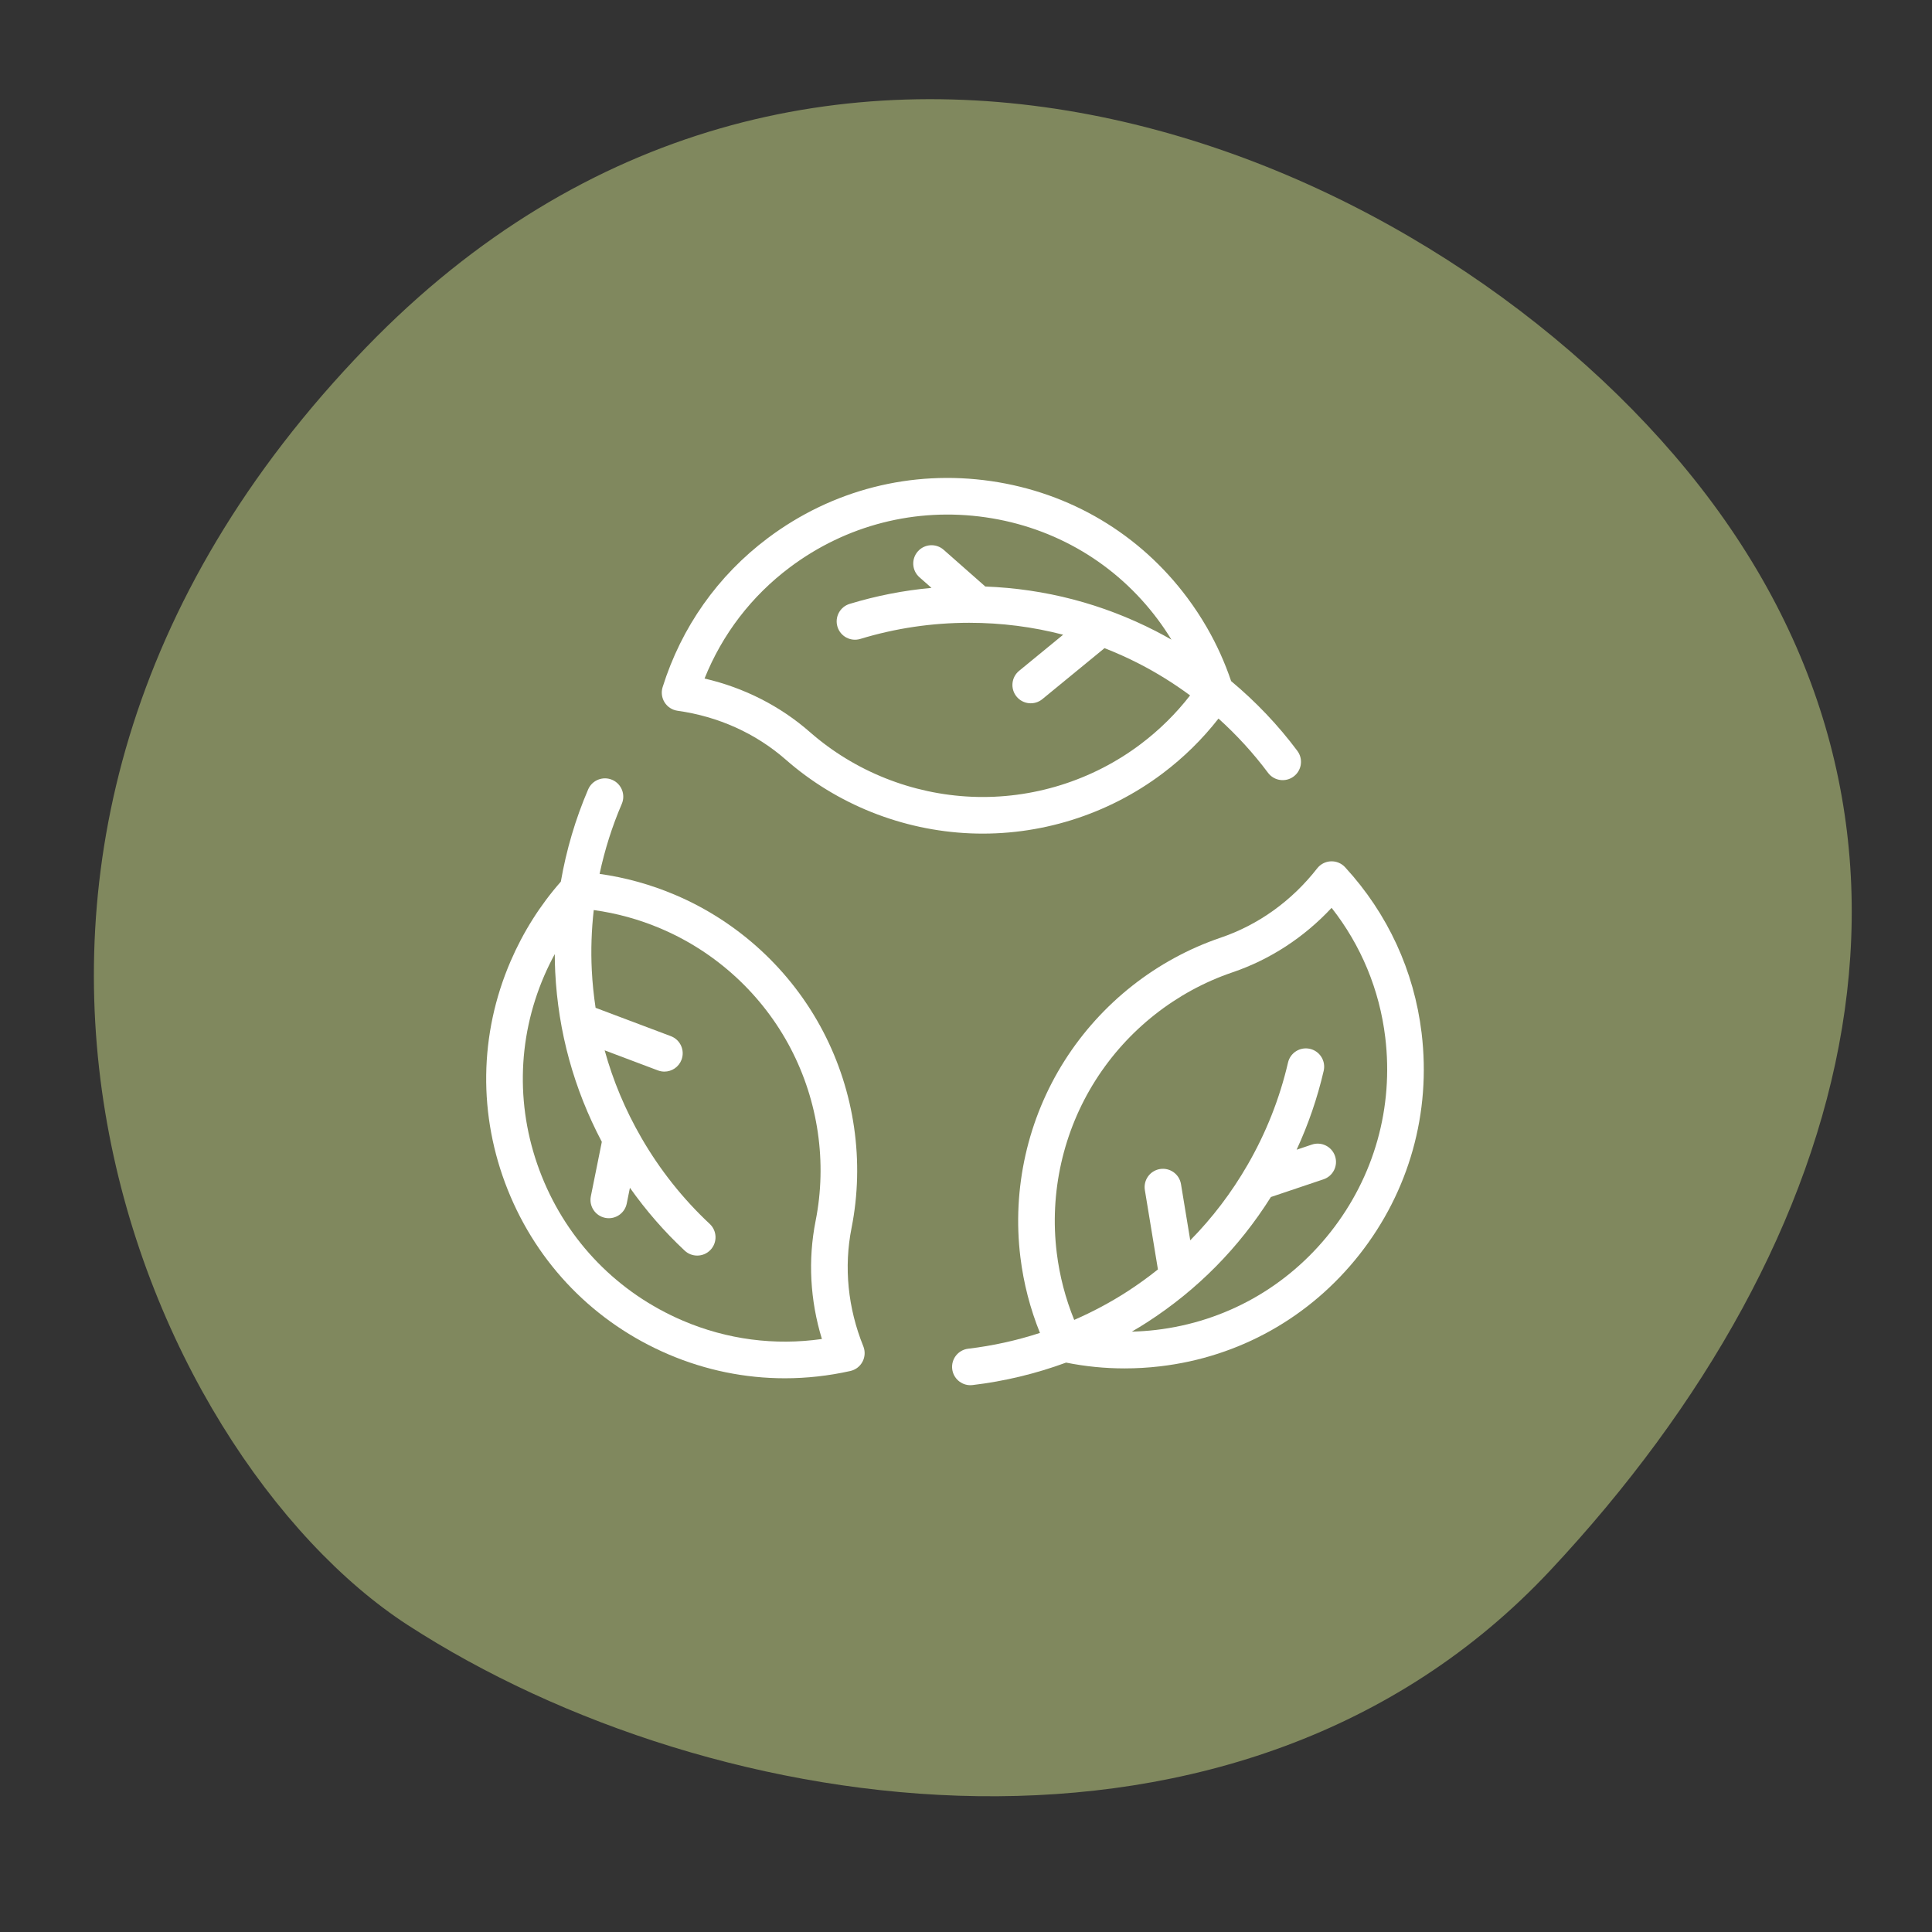 <svg width="244" height="244" viewBox="0 0 244 244" fill="none" xmlns="http://www.w3.org/2000/svg">
<rect x="0" y="0" width="244" height="244" fill="#333333" stroke="none"/>
<g clip-path="url(#clip0_126_49)">
<path d="M46.24 43.871C101.712 -13.476 178.821 17.648 213.049 59.395C249.27 103.575 234.831 156.649 195.771 198.353C156.712 240.057 90.229 230.34 51.487 205.228C18.437 183.804 -15.578 107.777 46.24 43.871Z" fill="#80885E"/>
<path d="M107.544 155.09C109.209 146.705 107.935 137.89 103.955 130.27C99.921 122.544 93.272 116.412 85.234 113.004C82.173 111.707 78.984 110.824 75.725 110.367C76.369 107.338 77.306 104.37 78.528 101.527C79.032 100.354 78.49 98.994 77.317 98.489C76.142 97.985 74.783 98.528 74.279 99.701C72.678 103.427 71.523 107.348 70.83 111.347C68.215 114.319 66.083 117.696 64.487 121.394C60.504 130.625 60.374 140.874 64.12 150.252C67.886 159.68 75.101 167.067 84.438 171.053C89.131 173.056 94.1 174.068 99.119 174.068C101.874 174.068 104.645 173.763 107.391 173.149C108.054 173.001 108.619 172.568 108.934 171.967C109.25 171.365 109.285 170.655 109.03 170.025C107.077 165.194 106.562 160.03 107.544 155.09ZM86.254 166.799C78.057 163.299 71.721 156.814 68.415 148.536C65.129 140.308 65.242 131.319 68.734 123.226C69.137 122.291 69.584 121.383 70.064 120.496C70.068 121.253 70.083 122.01 70.121 122.765C70.497 130.318 72.479 137.52 76.007 144.208L74.621 151.083C74.368 152.335 75.179 153.555 76.431 153.807C76.585 153.838 76.739 153.853 76.89 153.853C77.968 153.853 78.933 153.095 79.154 151.997L79.555 150.009C81.589 152.89 83.906 155.55 86.475 157.951C86.921 158.367 87.488 158.573 88.054 158.573C88.672 158.573 89.289 158.327 89.744 157.839C90.616 156.906 90.566 155.442 89.633 154.571C86.245 151.405 83.339 147.744 80.997 143.687C78.963 140.165 77.419 136.476 76.364 132.652L83.093 135.188C83.362 135.289 83.637 135.337 83.908 135.337C84.843 135.337 85.723 134.766 86.072 133.839C86.522 132.644 85.919 131.31 84.723 130.86L75.22 127.279C74.983 125.716 74.82 124.134 74.74 122.535C74.614 120.004 74.701 117.459 74.986 114.935C77.879 115.332 80.71 116.11 83.428 117.262C90.482 120.253 96.316 125.633 99.856 132.411C103.349 139.099 104.468 146.834 103.007 154.189C102.028 159.116 102.306 164.221 103.802 169.107C97.839 169.96 91.823 169.176 86.254 166.799Z" fill="white"/>
<path d="M179.539 130.451C178.592 122.605 175.252 115.369 169.878 109.526C169.418 109.025 168.757 108.752 168.083 108.781C167.404 108.808 166.771 109.133 166.353 109.668C163.147 113.775 158.932 116.803 154.163 118.423C146.068 121.173 139.071 126.684 134.462 133.94C129.788 141.297 127.803 150.122 128.87 158.787C129.277 162.087 130.107 165.289 131.341 168.34C128.395 169.297 125.357 169.969 122.283 170.333C121.015 170.482 120.109 171.632 120.258 172.9C120.397 174.076 121.396 174.942 122.552 174.942C122.643 174.942 122.734 174.936 122.826 174.925C126.855 174.449 130.83 173.488 134.64 172.088C137.067 172.574 139.536 172.821 142.025 172.821C143.515 172.821 145.011 172.734 146.509 172.559C156.495 171.393 165.435 166.381 171.684 158.448C177.966 150.473 180.756 140.53 179.539 130.451ZM168.051 155.586C162.569 162.546 154.728 166.942 145.973 167.965C144.961 168.083 143.951 168.151 142.943 168.178C143.597 167.796 144.245 167.405 144.88 166.994C151.233 162.892 156.479 157.575 160.507 151.176L167.154 148.939C168.364 148.531 169.016 147.22 168.608 146.009C168.201 144.799 166.89 144.147 165.679 144.555L163.756 145.203C165.235 142.001 166.38 138.665 167.174 135.239C167.463 133.995 166.688 132.752 165.444 132.464C164.2 132.175 162.957 132.95 162.669 134.194C161.621 138.712 159.903 143.059 157.561 147.115C155.528 150.637 153.105 153.819 150.321 156.644L149.152 149.549C148.944 148.289 147.758 147.436 146.494 147.643C145.234 147.851 144.381 149.041 144.589 150.301L146.239 160.321C145.004 161.308 143.717 162.24 142.371 163.109C140.242 164.484 137.995 165.681 135.666 166.696C134.564 163.993 133.822 161.151 133.461 158.221C132.524 150.617 134.266 142.875 138.366 136.421C142.412 130.051 148.55 125.214 155.65 122.802C160.407 121.186 164.689 118.393 168.173 114.655C171.894 119.392 174.222 124.995 174.948 131.006C176.016 139.854 173.566 148.584 168.051 155.586Z" fill="white"/>
<path d="M96.976 67.954C90.654 72.697 86.058 79.208 83.685 86.783C83.481 87.431 83.576 88.141 83.937 88.71C84.3 89.285 84.897 89.67 85.57 89.764C90.73 90.487 95.46 92.624 99.247 95.945C105.676 101.58 113.947 104.884 122.536 105.247C131.245 105.616 139.879 102.923 146.85 97.666C149.504 95.664 151.862 93.344 153.888 90.75C156.189 92.823 158.291 95.118 160.142 97.598C160.906 98.621 162.355 98.832 163.378 98.068C164.328 97.359 164.577 96.062 163.999 95.061C163.954 94.982 163.904 94.906 163.848 94.831C161.422 91.58 158.602 88.619 155.484 86.019C154.692 83.674 153.671 81.412 152.427 79.257C151.682 77.967 150.858 76.714 149.957 75.504C143.954 67.44 135.144 62.203 125.149 60.758C115.101 59.305 105.096 61.861 96.976 67.954ZM124.487 65.335C133.256 66.603 140.984 71.195 146.247 78.266C146.855 79.083 147.419 79.924 147.946 80.783C147.289 80.408 146.626 80.043 145.953 79.698C139.224 76.247 131.996 74.362 124.44 74.074L119.179 69.436C118.221 68.591 116.76 68.683 115.915 69.641C115.071 70.599 115.162 72.06 116.121 72.905L117.643 74.246C114.13 74.567 110.669 75.243 107.305 76.268C106.083 76.641 105.394 77.933 105.767 79.154C106.139 80.376 107.431 81.065 108.653 80.692C113.089 79.341 117.713 78.655 122.396 78.655C126.463 78.655 130.43 79.163 134.269 80.161L128.709 84.721C127.722 85.53 127.576 86.984 128.387 87.975C129.197 88.963 130.654 89.107 131.642 88.297L139.494 81.857C140.966 82.433 142.418 83.082 143.843 83.813C146.097 84.969 148.258 86.317 150.302 87.826C148.511 90.133 146.422 92.196 144.065 93.974C137.948 98.587 130.372 100.95 122.732 100.626C115.193 100.307 107.935 97.409 102.296 92.466C98.519 89.155 93.958 86.843 88.979 85.695C91.222 80.104 94.909 75.286 99.752 71.653C106.881 66.303 115.666 64.06 124.487 65.335Z" fill="white"/>
</g>
<defs>
<clipPath id="clip0_126_49">
<rect width="243.41" height="243.41" fill="white" transform="translate(0 0.121)"/>
</clipPath>
</defs>
</svg>
